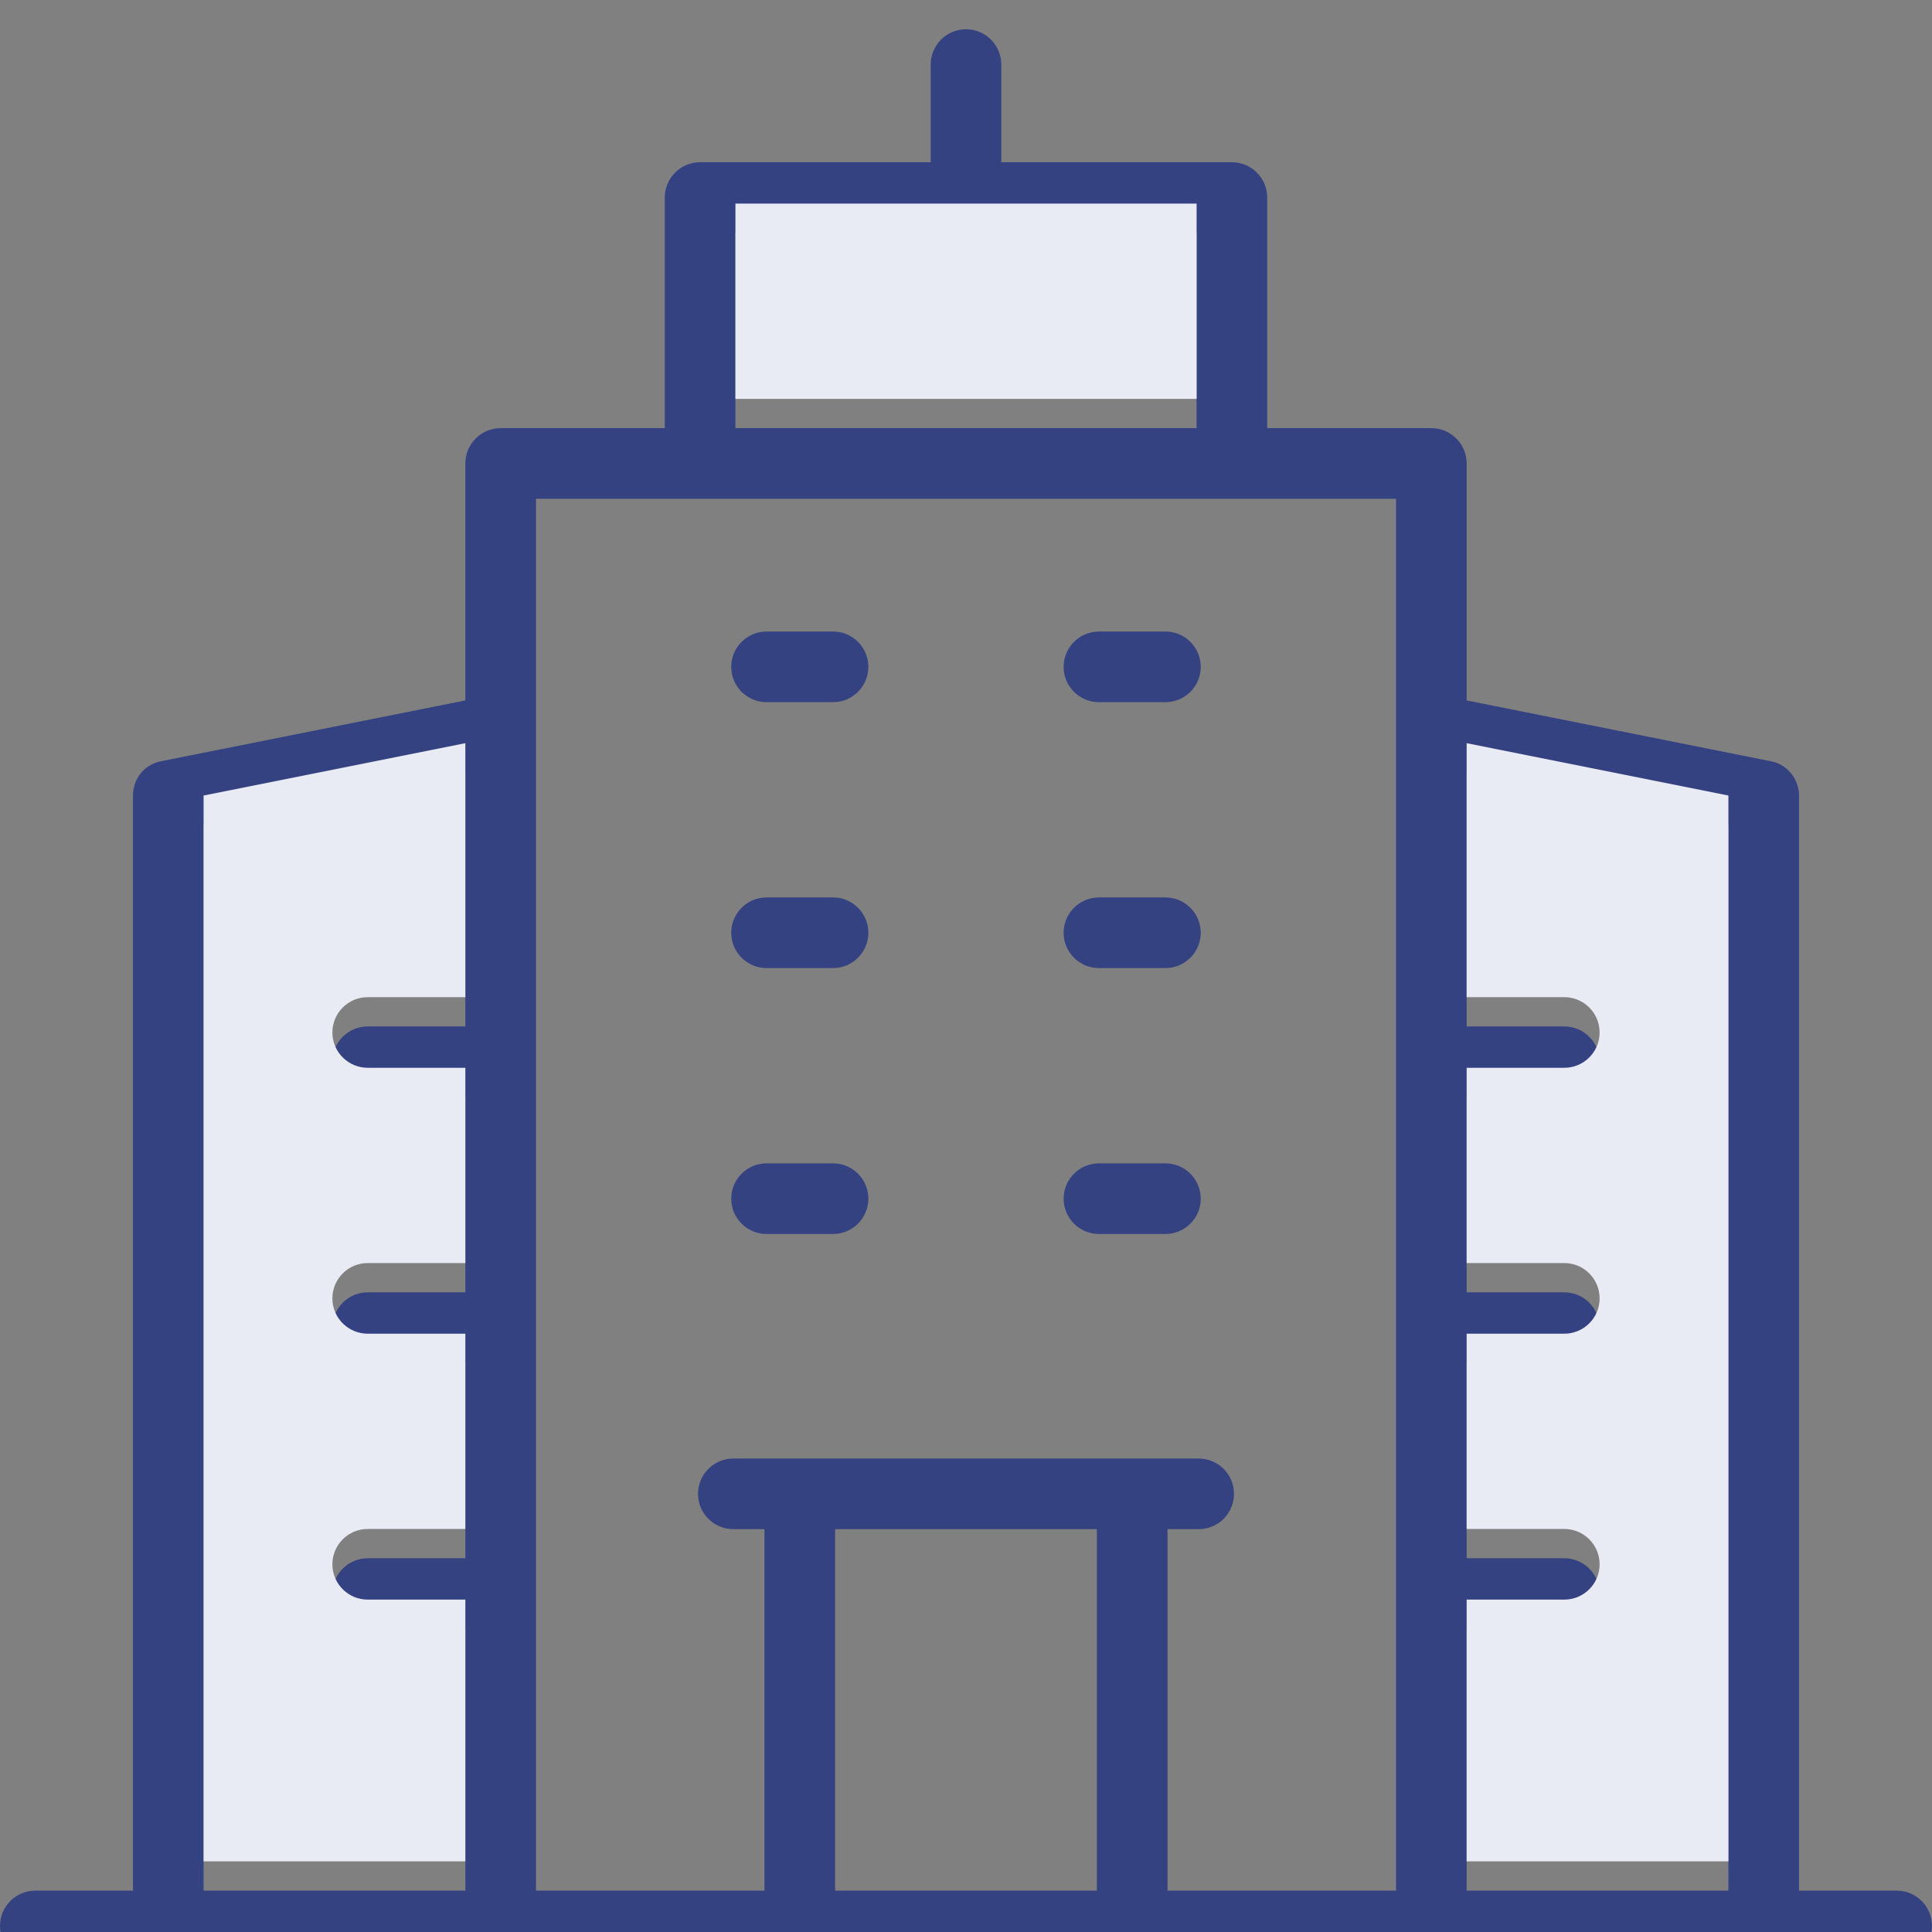 <svg width="66" height="66" viewBox="0 0 66 66" fill="none" xmlns="http://www.w3.org/2000/svg">
<rect x="0" y="0" width="66" height="66" fill="#808080" stroke="none"/>
<g clip-path="url(#clip0_4905_3959)">
<path d="M39.813 39.742H37.542C36.876 39.742 36.335 40.283 36.335 40.948C36.335 41.614 36.876 42.155 37.542 42.155H39.813C40.478 42.155 41.019 41.614 41.019 40.948C41.019 40.283 40.478 39.742 39.813 39.742ZM28.458 39.742H26.187C25.521 39.742 24.98 40.283 24.98 40.948C24.98 41.614 25.521 42.155 26.187 42.155H28.458C29.124 42.155 29.664 41.614 29.664 40.948C29.664 40.283 29.124 39.742 28.458 39.742ZM39.813 30.658H37.542C36.876 30.658 36.335 31.199 36.335 31.864C36.335 32.53 36.876 33.071 37.542 33.071H39.813C40.478 33.071 41.019 32.53 41.019 31.864C41.019 31.199 40.478 30.658 39.813 30.658ZM28.458 30.658H26.187C25.521 30.658 24.98 31.199 24.98 31.864C24.98 32.53 25.521 33.071 26.187 33.071H28.458C29.124 33.071 29.664 32.53 29.664 31.864C29.664 31.199 29.124 30.658 28.458 30.658ZM39.813 21.574H37.542C36.876 21.574 36.335 22.115 36.335 22.781C36.335 23.446 36.876 23.987 37.542 23.987H39.813C40.478 23.987 41.019 23.446 41.019 22.781C41.019 22.115 40.478 21.574 39.813 21.574ZM28.458 21.574H26.187C25.521 21.574 24.98 22.115 24.98 22.781C24.98 23.446 25.521 23.987 26.187 23.987H28.458C29.124 23.987 29.664 23.446 29.664 22.781C29.664 22.115 29.124 21.574 28.458 21.574Z" fill="#354281"/>
<path d="M64.793 64.587H61.458V27.187C61.458 26.611 61.056 26.114 60.501 26.006L50.103 23.927V15.832C50.103 15.167 49.562 14.626 48.897 14.626H43.29V6.748C43.29 6.083 42.749 5.542 42.084 5.542H34.206V2.206C34.206 1.541 33.666 1 33 1C32.334 1 31.794 1.541 31.794 2.206V5.542H23.916C23.25 5.542 22.71 6.083 22.71 6.748V14.626H17.103C16.438 14.626 15.897 15.167 15.897 15.832V23.927L5.503 26.005C4.934 26.114 4.542 26.599 4.542 27.187V64.587H1.206C0.541 64.587 0 65.128 0 65.793C0 66.459 0.541 67 1.206 67H64.793C65.459 67 66 66.459 66 65.793C66 65.128 65.459 64.587 64.793 64.587ZM15.897 35.065H12.561C11.896 35.065 11.355 35.605 11.355 36.271C11.355 36.937 11.896 37.477 12.561 37.477H15.897V44.148H12.561C11.896 44.148 11.355 44.689 11.355 45.355C11.355 46.02 11.896 46.561 12.561 46.561H15.897V53.232H12.561C11.896 53.232 11.355 53.773 11.355 54.439C11.355 55.104 11.896 55.645 12.561 55.645H15.897V64.587H6.955V28.176L15.897 26.388V35.065ZM25.123 7.955H40.877V14.626H25.123V7.955ZM37.471 64.587H28.529V52.239H37.471V64.587ZM47.69 64.587H39.884V52.239H40.948C41.614 52.239 42.155 51.698 42.155 51.032C42.155 50.367 41.614 49.826 40.948 49.826H25.052C24.386 49.826 23.845 50.367 23.845 51.032C23.845 51.698 24.386 52.239 25.052 52.239H26.116V64.587H18.31V17.039H47.69V64.587ZM59.045 64.587H50.103V55.645H53.439C54.104 55.645 54.645 55.104 54.645 54.439C54.645 53.773 54.104 53.232 53.439 53.232H50.103V46.561H53.439C54.104 46.561 54.645 46.02 54.645 45.355C54.645 44.689 54.104 44.148 53.439 44.148H50.103V37.477H53.439C54.104 37.477 54.645 36.937 54.645 36.271C54.645 35.605 54.104 35.065 53.439 35.065H50.103V26.388L59.045 28.176V64.587Z" fill="#354281"/>
<path d="M40.878 6.955H25.123V13.626H40.878V6.955Z" fill="#E8EAF4"/>
<path d="M11.355 35.271C11.355 35.937 11.896 36.477 12.562 36.477H15.897V43.148H12.562C11.896 43.148 11.355 43.689 11.355 44.355C11.355 45.02 11.896 45.561 12.562 45.561H15.897V52.232H12.562C11.896 52.232 11.355 52.773 11.355 53.439C11.355 54.104 11.896 54.645 12.562 54.645H15.897V63.587H6.955V27.176L15.897 25.388V34.065H12.562C11.896 34.065 11.355 34.605 11.355 35.271Z" fill="#E8EAF4"/>
<path d="M59.045 27.176V63.587H50.103V54.645H53.439C54.105 54.645 54.645 54.104 54.645 53.439C54.645 52.773 54.105 52.232 53.439 52.232H50.103V45.561H53.439C54.105 45.561 54.645 45.02 54.645 44.355C54.645 43.689 54.105 43.148 53.439 43.148H50.103V36.477H53.439C54.105 36.477 54.645 35.937 54.645 35.271C54.645 34.605 54.105 34.065 53.439 34.065H50.103V25.388L59.045 27.176Z" fill="#E8EAF4"/>
</g>
<defs>
<clipPath id="clip0_4905_3959">
<rect width="66" height="66" fill="white"/>
</clipPath>
</defs>
</svg>
